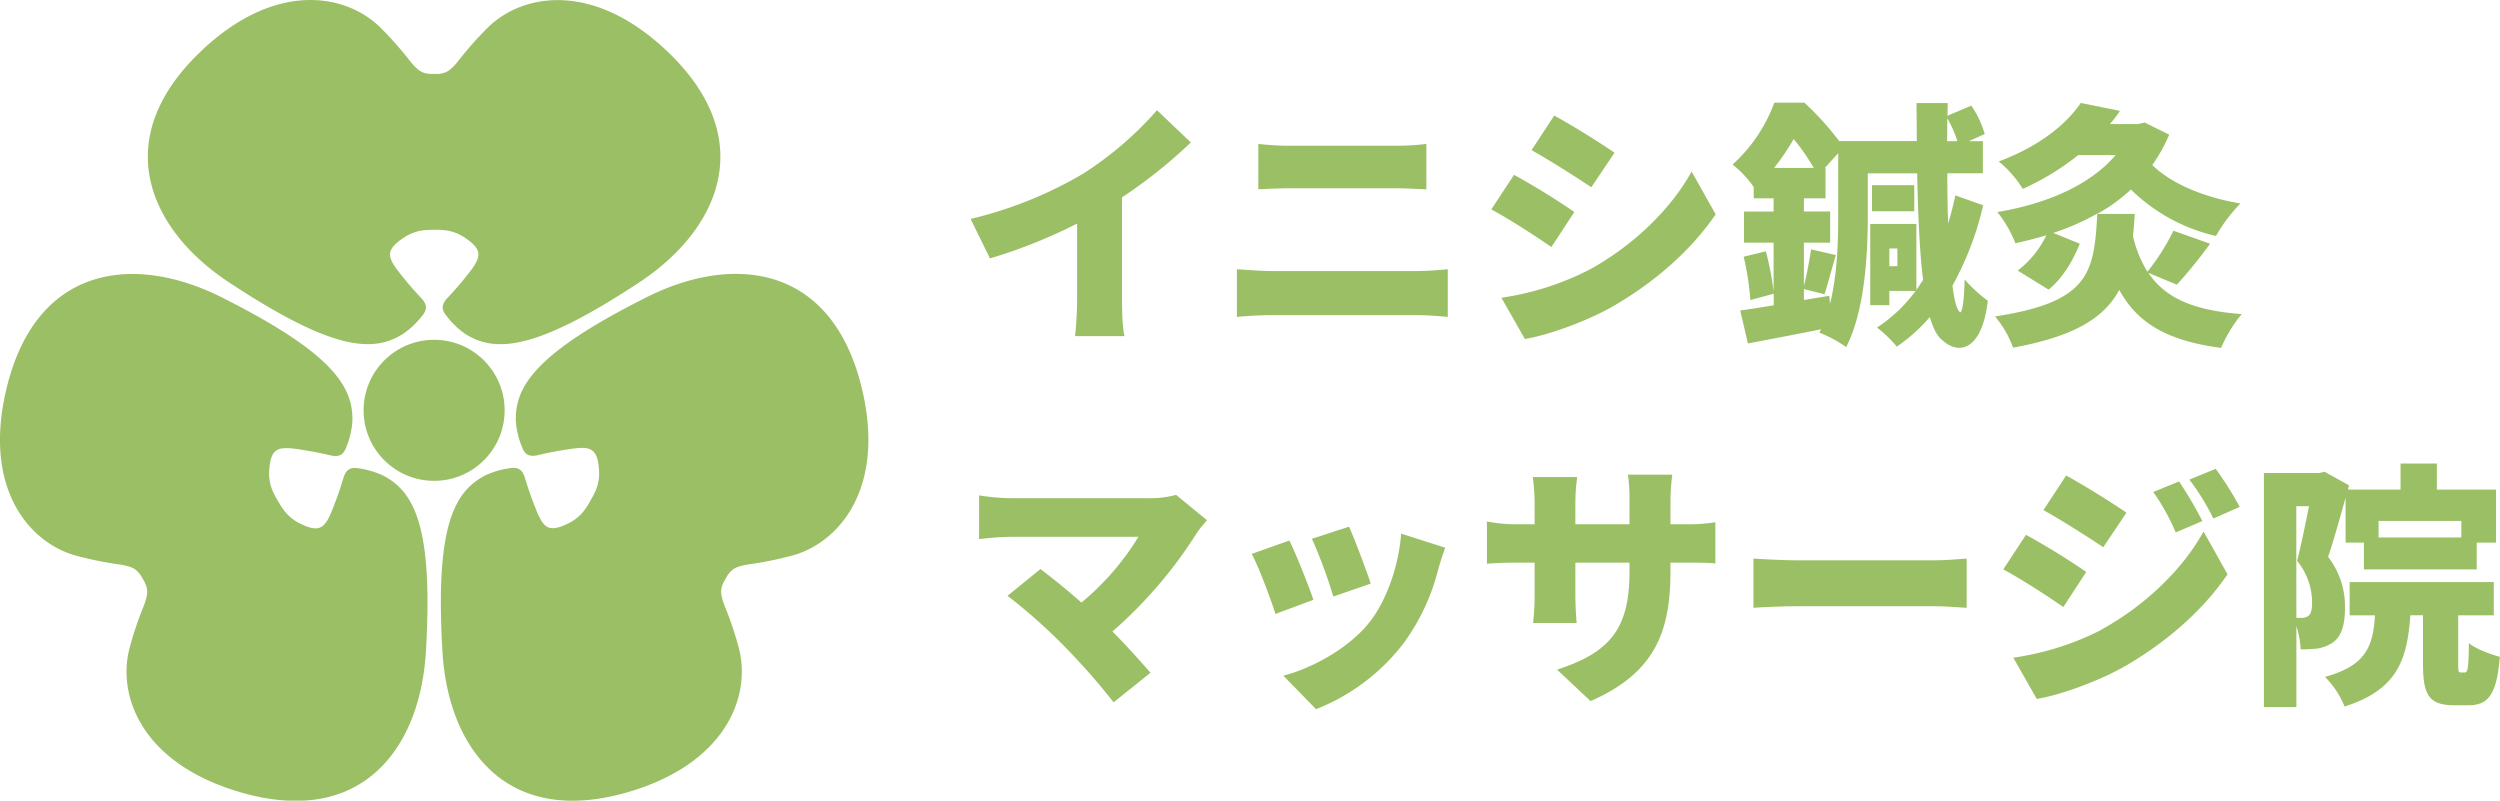 <svg xmlns="http://www.w3.org/2000/svg" viewBox="0 0 591.61 189.46"><defs><style>.cls-1{fill:#9bbf65;}</style></defs><g id="レイヤー_2" data-name="レイヤー 2"><g id="logo"><circle class="cls-1" cx="102.73" cy="97.1" r="16.69"/><path class="cls-1" d="M103.46,54.37c.45,0,.88,0,1.17.06a10.51,10.51,0,0,1,5.16,1.67c4.34,2.83,4,4.48,2,7.42a82.42,82.42,0,0,1-6,7.09c-1.43,1.57-1.24,2.74-.23,4A19.94,19.94,0,0,0,110.06,79c7.12,4.52,16.69,4,41.18-12.15,18.71-12.33,28.49-33.51,7.12-54.27-17.54-17-34.4-14.31-42.83-6.15a83.11,83.11,0,0,0-7.24,8.2c-1.51,1.81-2.27,2.24-2.88,2.49a5.55,5.55,0,0,1-1.86.38h-1.63a5.55,5.55,0,0,1-1.87-.38c-.61-.25-1.37-.68-2.87-2.49a84.86,84.86,0,0,0-7.25-8.2C81.51-1.74,64.64-4.47,47.1,12.57,25.73,33.33,35.51,54.51,54.22,66.84,78.71,83,88.29,83.51,95.4,79A20.18,20.18,0,0,0,100,74.62c1-1.27,1.19-2.44-.24-4a80.76,80.76,0,0,1-6-7.09c-2.08-2.94-2.37-4.59,2-7.42a10.44,10.44,0,0,1,5.15-1.67c.29,0,.72-.06,1.17-.06Z"/><path class="cls-1" d="M65.36,117.84a10.35,10.35,0,0,1-.53-1,10.49,10.49,0,0,1-1.13-5.3c.27-5.17,1.85-5.74,5.44-5.42a84.49,84.49,0,0,1,9.15,1.66c2.07.46,3-.28,3.59-1.79a20,20,0,0,0,1.5-6.13c.36-8.43-4.88-16.45-31.11-29.59-20-10-43.27-7.92-50.56,21-6,23.71,4.81,36.95,16.09,40.17a83.67,83.67,0,0,0,10.72,2.17c2.32.4,3.08.84,3.6,1.24a5.6,5.6,0,0,1,1.26,1.43l.82,1.41a5.82,5.82,0,0,1,.6,1.81c.09.65.09,1.52-.72,3.73a82.09,82.09,0,0,0-3.48,10.38c-2.86,11.37,3.22,27.35,26.74,34,28.66,8.12,42.11-10.94,43.44-33.31,1.74-29.28-2.59-37.83-10.07-41.74a20.25,20.25,0,0,0-6.06-1.76c-1.61-.23-2.71.19-3.35,2.21a81.19,81.19,0,0,1-3.13,8.75c-1.52,3.28-2.8,4.36-7.42,2a10.51,10.51,0,0,1-4-3.63,8.38,8.38,0,0,1-.64-1Z"/><path class="cls-1" d="M139.37,119.1a10.07,10.07,0,0,1-.63,1,10.46,10.46,0,0,1-4,3.63c-4.62,2.35-5.9,1.27-7.41-2a83.76,83.76,0,0,1-3.14-8.75c-.64-2-1.74-2.44-3.35-2.21a20.34,20.34,0,0,0-6.06,1.76c-7.47,3.91-11.81,12.46-10.07,41.74,1.33,22.37,14.78,41.43,43.44,33.31,23.53-6.67,29.6-22.65,26.75-34a81.8,81.8,0,0,0-3.49-10.38c-.81-2.21-.81-3.08-.72-3.73a5.57,5.57,0,0,1,.61-1.81l.81-1.41a5.8,5.8,0,0,1,1.26-1.43c.53-.4,1.28-.84,3.6-1.24a84.09,84.09,0,0,0,10.73-2.17c11.27-3.22,22.07-16.46,16.09-40.17-7.3-28.89-30.53-31-50.57-21C127,83.36,121.72,91.38,122.08,99.81a20,20,0,0,0,1.51,6.13c.6,1.51,1.51,2.25,3.59,1.79a84.26,84.26,0,0,1,9.14-1.66c3.59-.32,5.17.25,5.45,5.42a10.49,10.49,0,0,1-1.13,5.3,10.72,10.72,0,0,1-.54,1Z"/><path class="cls-1" d="M256.35,41.08a82.1,82.1,0,0,0,17.45-15l8,7.63a117.41,117.41,0,0,1-16.29,13v24c0,2.93.12,7.13.61,8.84H254.4a83.09,83.09,0,0,0,.49-8.84V52.91a122.32,122.32,0,0,1-20.62,8.24l-4.58-9.34A96.46,96.46,0,0,0,256.35,41.08Z"/><path class="cls-1" d="M301.06,64.14h34.17c2.19,0,5.12-.19,7.38-.43V75c-2.38-.25-5.49-.43-7.38-.43H301.06c-2.5,0-5.92.18-8.36.43V63.71C295.27,63.89,298.56,64.14,301.06,64.14Zm4.52-29.65h24.77a58,58,0,0,0,7.19-.43V44.8c-1.83-.06-5-.25-7.19-.25H305.64c-2.44,0-5.68.13-7.87.25V34.06A68.83,68.83,0,0,0,305.58,34.49Z"/><path class="cls-1" d="M372.56,50.17l-5.43,8.29c-3.73-2.56-9.89-6.58-14.22-8.9l5.37-8.18A167.39,167.39,0,0,1,372.56,50.17Zm3.66,13.6c10.49-5.79,19.27-14.4,24.09-23.18L406,50.72c-5.86,8.6-14.58,16.22-24.71,22-6.22,3.48-15.19,6.65-20.44,7.5l-5.55-9.76A66.47,66.47,0,0,0,376.22,63.77Zm5.85-27.63-5.49,8.17c-3.66-2.44-9.88-6.4-14.15-8.78l5.37-8.18C372.07,29.67,378.6,33.76,382.07,36.14Z"/><path class="cls-1" d="M469.3,48.58a72,72,0,0,1-7.26,19c.43,3.48,1,5.74,1.77,6.29.55.36,1-2.87,1.1-7.75a35.86,35.86,0,0,0,5.49,5.06c-1.28,11.29-6.59,13.18-10.8,9.28-1.22-.92-2.13-2.81-2.92-5.43a40.6,40.6,0,0,1-7.81,7,27.38,27.38,0,0,0-4.7-4.51,35.27,35.27,0,0,0,9.15-8.67H447.1v3.36h-4.52V53H453.5V68.59c.55-.73,1-1.52,1.59-2.32-.85-6.95-1.22-15.74-1.4-25.25H442V51.2c0,9.15-.73,22.45-5.12,30.93a29.23,29.23,0,0,0-6.34-3.41l.42-.8c-6,1.22-12.26,2.38-17.32,3.36l-1.83-7.81c2.25-.3,5-.73,7.93-1.22V69.51L414.22,71a66.62,66.62,0,0,0-1.59-10.25l5.25-1.28a70.86,70.86,0,0,1,1.83,9.46V57.43h-7V50.05h7V46.93H415V44.25A24.56,24.56,0,0,0,410,38.94a36.88,36.88,0,0,0,9.88-14.64H427a67.79,67.79,0,0,1,8.23,9.09h18.37l-.07-9h7.39l-.07,3L466.5,25a23.13,23.13,0,0,1,3.17,6.71l-3.78,1.71h3.35V41h-8.42c0,4.14.07,8.17.19,11.89.67-2.13,1.22-4.33,1.71-6.65Zm-40.08-8.84a51.21,51.21,0,0,0-4.75-6.84,58.71,58.71,0,0,1-4.64,6.84Zm3.85,32.14C434.78,65.05,435,57.24,435,51.2V36.26l-3.17,3.48H432v7.19h-5.12v3.12h6.22v7.38h-6.22V67.67c.67-2.56,1.34-6.16,1.7-8.66l5.86,1.34c-1,3.36-1.89,6.9-2.68,9.28l-4.88-1.22V71l6-1ZM453,50H443V43.82H453Zm-4,8.79H447.1V63H449Zm11.77-25.38h2.44A27.06,27.06,0,0,0,460.82,28Z"/><path class="cls-1" d="M508.4,64.56c3.91,5.86,10.5,8.91,22.09,9.77a32.35,32.35,0,0,0-4.88,8c-12.87-1.71-19.83-5.92-24.1-13.73-3.54,6.59-10.55,11-25.13,13.67a24.08,24.08,0,0,0-4.27-7.39c22.57-3.41,23.42-10.49,24.21-24.34a57.38,57.38,0,0,1-10.43,4.58l6.29,2.56c-1.65,4-4,8.11-7.39,10.86l-7.32-4.51a22.79,22.79,0,0,0,6.78-8.36c-2.38.73-4.82,1.34-7.32,1.89a28.08,28.08,0,0,0-4.28-7.38c11.72-1.95,22-6.41,28-13.48h-8.85a61.3,61.3,0,0,1-13.12,8A26.37,26.37,0,0,0,473,38.21c9.58-3.6,15.92-8.72,19.4-13.85l9.27,1.89a28.08,28.08,0,0,1-2.38,3.11H506l1.53-.36,5.8,2.87a39.17,39.17,0,0,1-4,7.19c4.51,4.4,12.14,7.63,20.86,9.09a37.37,37.37,0,0,0-5.79,7.69,42.05,42.05,0,0,1-20.13-11,39.57,39.57,0,0,1-8,5.79h8.91c-.12,1.83-.24,3.6-.43,5.25a28.3,28.3,0,0,0,3.42,8.42,51.62,51.62,0,0,0,6.16-9.7L523,57.67a111.59,111.59,0,0,1-7.86,9.7Z"/><path class="cls-1" d="M283.25,126.08a105.67,105.67,0,0,1-20,23.36c3.3,3.3,6.59,7,9,9.76l-8.72,7a159.88,159.88,0,0,0-12-13.61A128.52,128.52,0,0,0,238.42,141l7.8-6.34c2.57,1.95,6.1,4.76,9.7,7.93a62.49,62.49,0,0,0,13.49-15.56h-30.2a70.86,70.86,0,0,0-7.51.55V117.23a53.74,53.74,0,0,0,7.51.67H271.6a23.85,23.85,0,0,0,6.71-.79l7.32,6A34.39,34.39,0,0,0,283.25,126.08Z"/><path class="cls-1" d="M310.82,141.94l-9,3.35c-1-3.29-4-11.28-5.61-14.21l8.91-3.17C306.8,131.32,309.6,138.4,310.82,141.94Zm29.47-7a50.07,50.07,0,0,1-8.18,17.33,48.28,48.28,0,0,1-20.68,15.55l-7.74-7.93c6.46-1.64,15.37-6.28,20.43-12.69,4-5.06,6.9-13.36,7.45-20.92L342,129.61C341.14,132,340.72,133.46,340.29,134.92Zm-15.92,3.17-8.85,3.06a115,115,0,0,0-5.06-13.67l8.78-2.87C320.46,127.3,323.45,135.23,324.37,138.09Z"/><path class="cls-1" d="M376.4,165.91l-7.93-7.44c12.2-4,17.14-9.33,17.14-23.12v-2.2H372.8v7.38c0,3,.18,5.37.3,6.9H362.79a58,58,0,0,0,.37-6.9v-7.38h-4.39c-3.3,0-5.13.13-6.9.25v-10a35.72,35.72,0,0,0,6.9.67h4.39V119a51.76,51.76,0,0,0-.43-6.1h10.5a46.16,46.16,0,0,0-.43,6.16v5h12.81v-5.73a39,39,0,0,0-.37-6h10.5a47.55,47.55,0,0,0-.43,6v5.73h3.23a39.93,39.93,0,0,0,7.39-.48v9.76c-1.71-.19-3.85-.19-7.33-.19h-3.29v2C395.31,149.56,391.59,159.26,376.4,165.91Z"/><path class="cls-1" d="M425.5,132.6h32.4c2.74,0,5.73-.3,7.5-.42v11.65c-1.59-.06-5-.37-7.5-.37H425.5c-3.47,0-8.05.19-10.55.37V132.18C417.39,132.36,422.51,132.6,425.5,132.6Z"/><path class="cls-1" d="M493.7,135.35l-5.43,8.3c-3.72-2.57-9.88-6.59-14.21-8.91l5.37-8.17A164.66,164.66,0,0,1,493.7,135.35Zm3.66,13.6c10.49-5.79,19.28-14.39,24.1-23.18l5.67,10.13c-5.85,8.6-14.58,16.23-24.7,22-6.23,3.48-15.19,6.65-20.44,7.5l-5.55-9.76A66.16,66.16,0,0,0,497.36,149Zm5.86-27.63-5.49,8.17c-3.66-2.44-9.88-6.4-14.16-8.78l5.37-8.18C493.21,114.85,499.74,118.94,503.22,121.32Zm17.93,2L514.87,126a50.72,50.72,0,0,0-5.31-9.57l6.1-2.5A93.28,93.28,0,0,1,521.15,123.27Zm8.85-3.35-6.22,2.74a54.31,54.31,0,0,0-5.68-9.21l6.23-2.56A82,82,0,0,1,530,119.92Z"/><path class="cls-1" d="M555.07,117.78c-1.34,4.76-2.81,10.13-4.15,14a18.92,18.92,0,0,1,4,12c0,4.27-.85,6.83-2.92,8.3a9,9,0,0,1-3.66,1.4,36.35,36.35,0,0,1-3.91.18,21.27,21.27,0,0,0-1-5.49v19.16h-7.69v-55.4h13.12l1.22-.3,5.79,3.23-.24,1h12.44v-6.16h8.6v6.16h14V128.4h-4.57v6.34H559.4V128.4h-4.33Zm-11.65,28.43h1.28a2.3,2.3,0,0,0,1.58-.49c.61-.49.86-1.46.86-3.11a15.63,15.63,0,0,0-3.54-9.88c.91-3.6,2-8.79,2.8-12.94h-3Zm39.83,12.93c.73,0,.92-.91,1-6.95,1.58,1.34,5.12,2.68,7.32,3.23-.73,9-2.75,11.47-7.44,11.47h-3.42c-6,0-7.32-2.56-7.32-9.82V145.6h-3c-.73,10.8-3.29,17.69-15.56,21.59a21.2,21.2,0,0,0-4.63-7c9.58-2.69,11.34-7,11.83-14.58h-6v-7.87h34.11v7.87h-8.42V157c0,2,.06,2.13.61,2.13Zm-20.37-35.87v3.91h19.58v-3.91Z"/></g></g></svg>
